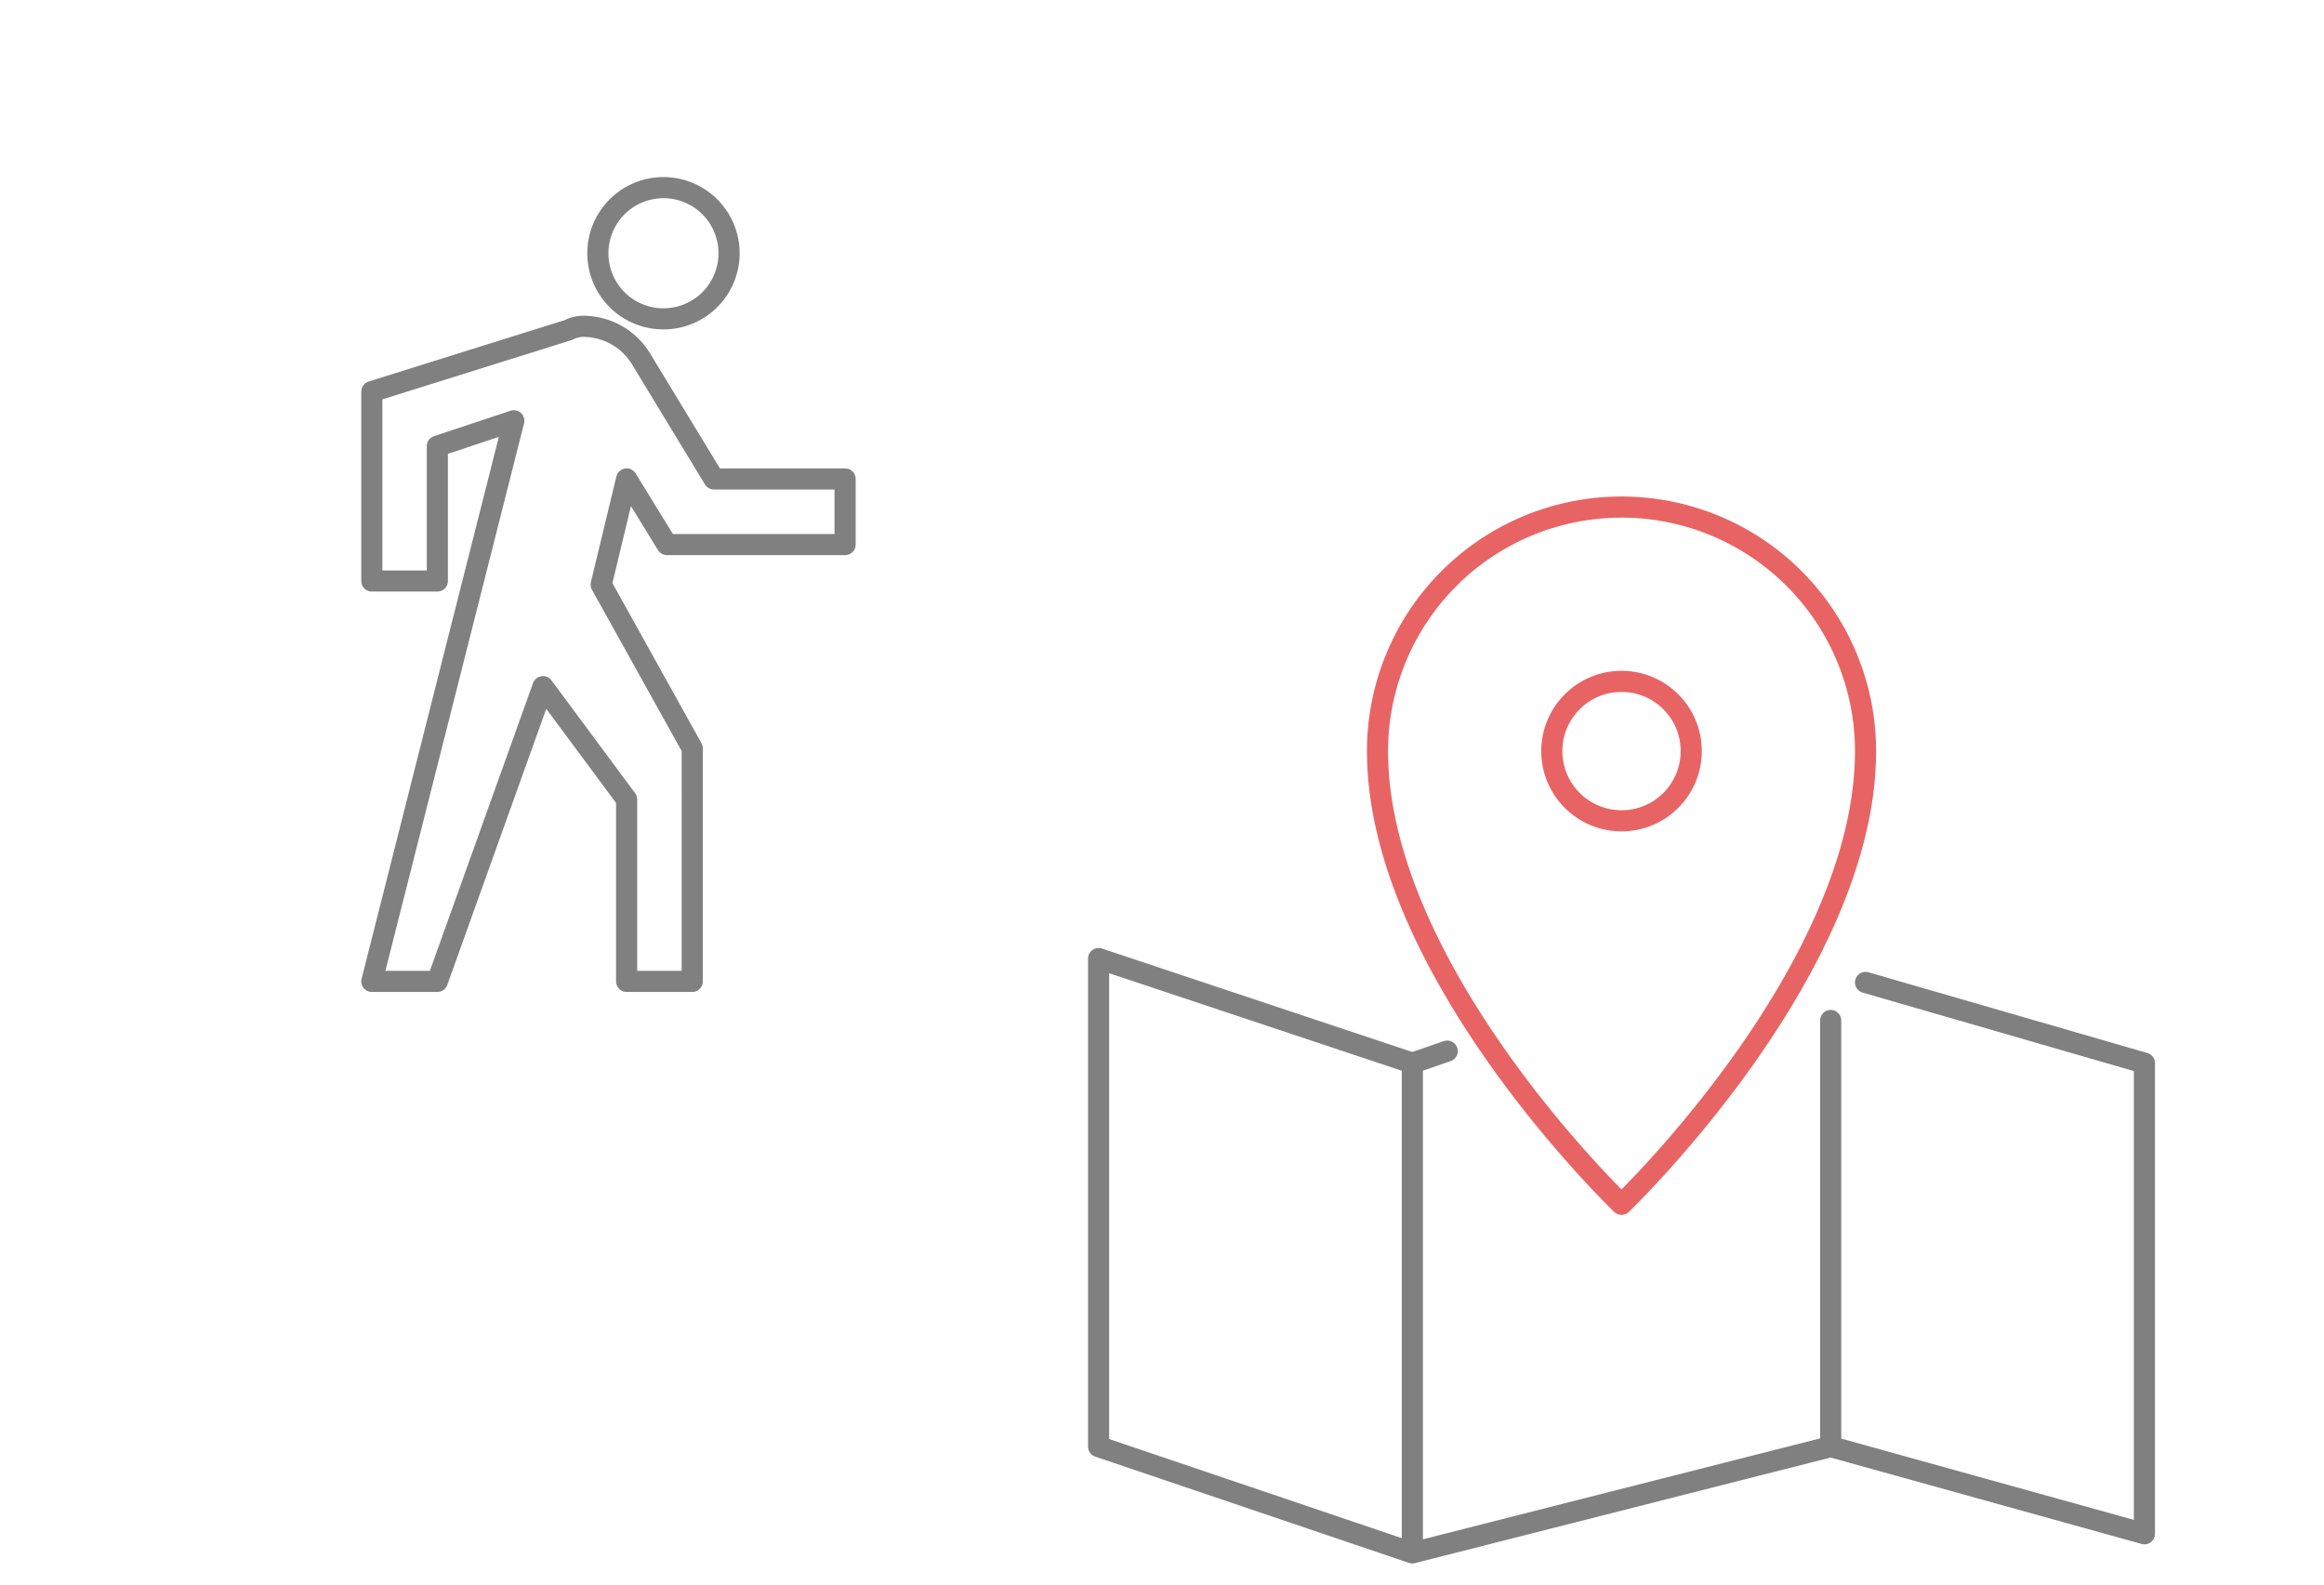 <svg xmlns="http://www.w3.org/2000/svg" width="220px" height="150px" viewBox="0 0 220 150"><defs><style>.a,.b,.c{fill:none;stroke-linejoin:round;stroke-width:2px;}.a,.c{stroke:gray;}.a,.b{stroke-linecap:round;}.b{stroke:#e86464;}</style></defs><title>step_03_h</title><path class="a" d="M137,99.5l-3.3,1.14L104,90.74v46.2L133.7,147l39.6-10.06,29.7,8.25V100.64L176.6,93m-42.9,7.6V147m39.6-50.4v40.34"/><path class="b" d="M153.5,48a23.1,23.1,0,0,0-23.1,23.1c0,20.79,23.1,42.9,23.1,42.9s23.1-22.11,23.1-42.9A23.1,23.1,0,0,0,153.5,48Z"/><circle class="b" cx="153.5" cy="71.1" r="6.6"/><path class="c" d="M62,30.13a6.21,6.21,0,1,0-5.35-5.35A6.19,6.19,0,0,0,62,30.13Zm1.14,21.42H80V45.34H67.59L60.7,34a6.4,6.4,0,0,0-5.17-3.1,3.13,3.13,0,0,0-1.72.34L35.2,37.07V55h6.2V42.24l7.24-2.41L35.2,92.9h6.2L51.4,65l7.92,10.68V92.9h6.21V70.84l-8.62-15.5,2.41-10Z"/></svg>